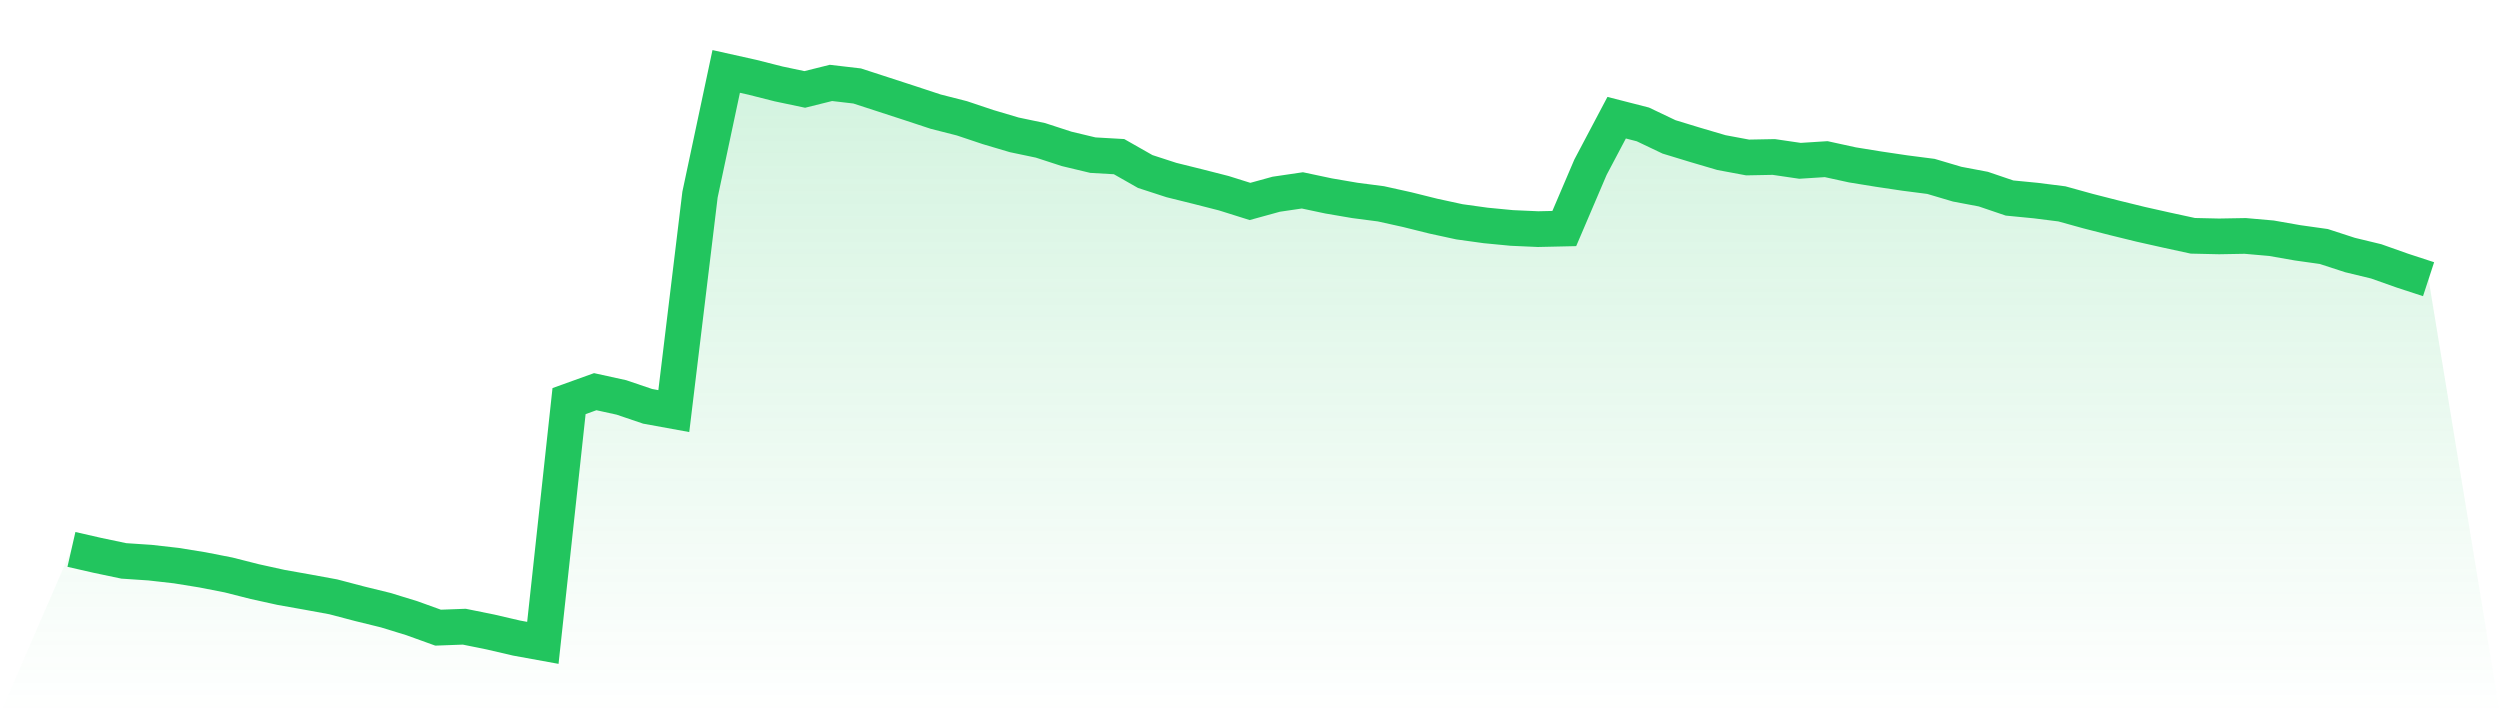 <svg viewBox="0 0 140 40" xmlns="http://www.w3.org/2000/svg">
<defs>
<linearGradient id="gradient" x1="0" x2="0" y1="0" y2="1">
<stop offset="0%" stop-color="#22c55e" stop-opacity="0.2"/>
<stop offset="100%" stop-color="#22c55e" stop-opacity="0"/>
</linearGradient>
</defs>
<path d="M4,30.767 L4,30.767 L5.467,31.102 L6.933,31.41 L8.4,31.508 L9.867,31.674 L11.333,31.911 L12.8,32.198 L14.267,32.57 L15.733,32.893 L17.2,33.154 L18.667,33.423 L20.133,33.809 L21.6,34.169 L23.067,34.62 L24.533,35.149 L26,35.095 L27.467,35.392 L28.933,35.733 L30.4,36 L31.867,22.462 L33.333,21.934 L34.8,22.256 L36.267,22.754 L37.733,23.021 L39.2,10.9 L40.667,4 L42.133,4.327 L43.6,4.699 L45.067,5.008 L46.533,4.643 L48,4.814 L49.467,5.291 L50.933,5.768 L52.4,6.252 L53.867,6.626 L55.333,7.117 L56.8,7.552 L58.267,7.86 L59.733,8.337 L61.2,8.688 L62.667,8.772 L64.133,9.605 L65.6,10.082 L67.067,10.446 L68.533,10.82 L70,11.281 L71.467,10.877 L72.933,10.661 L74.4,10.972 L75.867,11.223 L77.333,11.414 L78.8,11.739 L80.267,12.104 L81.733,12.422 L83.2,12.625 L84.667,12.766 L86.133,12.831 L87.6,12.798 L89.067,9.364 L90.533,6.591 L92,6.967 L93.467,7.666 L94.933,8.113 L96.4,8.545 L97.867,8.819 L99.333,8.791 L100.8,9.006 L102.267,8.912 L103.733,9.233 L105.2,9.471 L106.667,9.689 L108.133,9.878 L109.6,10.313 L111.067,10.591 L112.533,11.089 L114,11.232 L115.467,11.417 L116.933,11.823 L118.4,12.198 L119.867,12.558 L121.333,12.887 L122.8,13.205 L124.267,13.238 L125.733,13.212 L127.2,13.341 L128.667,13.598 L130.133,13.804 L131.6,14.281 L133.067,14.636 L134.533,15.155 L136,15.635 L140,40 L0,40 z" fill="url(#gradient)"/>
<path d="M4,30.767 L4,30.767 L5.467,31.102 L6.933,31.41 L8.4,31.508 L9.867,31.674 L11.333,31.911 L12.8,32.198 L14.267,32.57 L15.733,32.893 L17.2,33.154 L18.667,33.423 L20.133,33.809 L21.6,34.169 L23.067,34.62 L24.533,35.149 L26,35.095 L27.467,35.392 L28.933,35.733 L30.4,36 L31.867,22.462 L33.333,21.934 L34.8,22.256 L36.267,22.754 L37.733,23.021 L39.2,10.9 L40.667,4 L42.133,4.327 L43.6,4.699 L45.067,5.008 L46.533,4.643 L48,4.814 L49.467,5.291 L50.933,5.768 L52.4,6.252 L53.867,6.626 L55.333,7.117 L56.8,7.552 L58.267,7.86 L59.733,8.337 L61.2,8.688 L62.667,8.772 L64.133,9.605 L65.6,10.082 L67.067,10.446 L68.533,10.82 L70,11.281 L71.467,10.877 L72.933,10.661 L74.4,10.972 L75.867,11.223 L77.333,11.414 L78.8,11.739 L80.267,12.104 L81.733,12.422 L83.2,12.625 L84.667,12.766 L86.133,12.831 L87.6,12.798 L89.067,9.364 L90.533,6.591 L92,6.967 L93.467,7.666 L94.933,8.113 L96.4,8.545 L97.867,8.819 L99.333,8.791 L100.8,9.006 L102.267,8.912 L103.733,9.233 L105.2,9.471 L106.667,9.689 L108.133,9.878 L109.6,10.313 L111.067,10.591 L112.533,11.089 L114,11.232 L115.467,11.417 L116.933,11.823 L118.4,12.198 L119.867,12.558 L121.333,12.887 L122.8,13.205 L124.267,13.238 L125.733,13.212 L127.2,13.341 L128.667,13.598 L130.133,13.804 L131.6,14.281 L133.067,14.636 L134.533,15.155 L136,15.635" fill="none" stroke="#22c55e" stroke-width="2"/>
</svg>